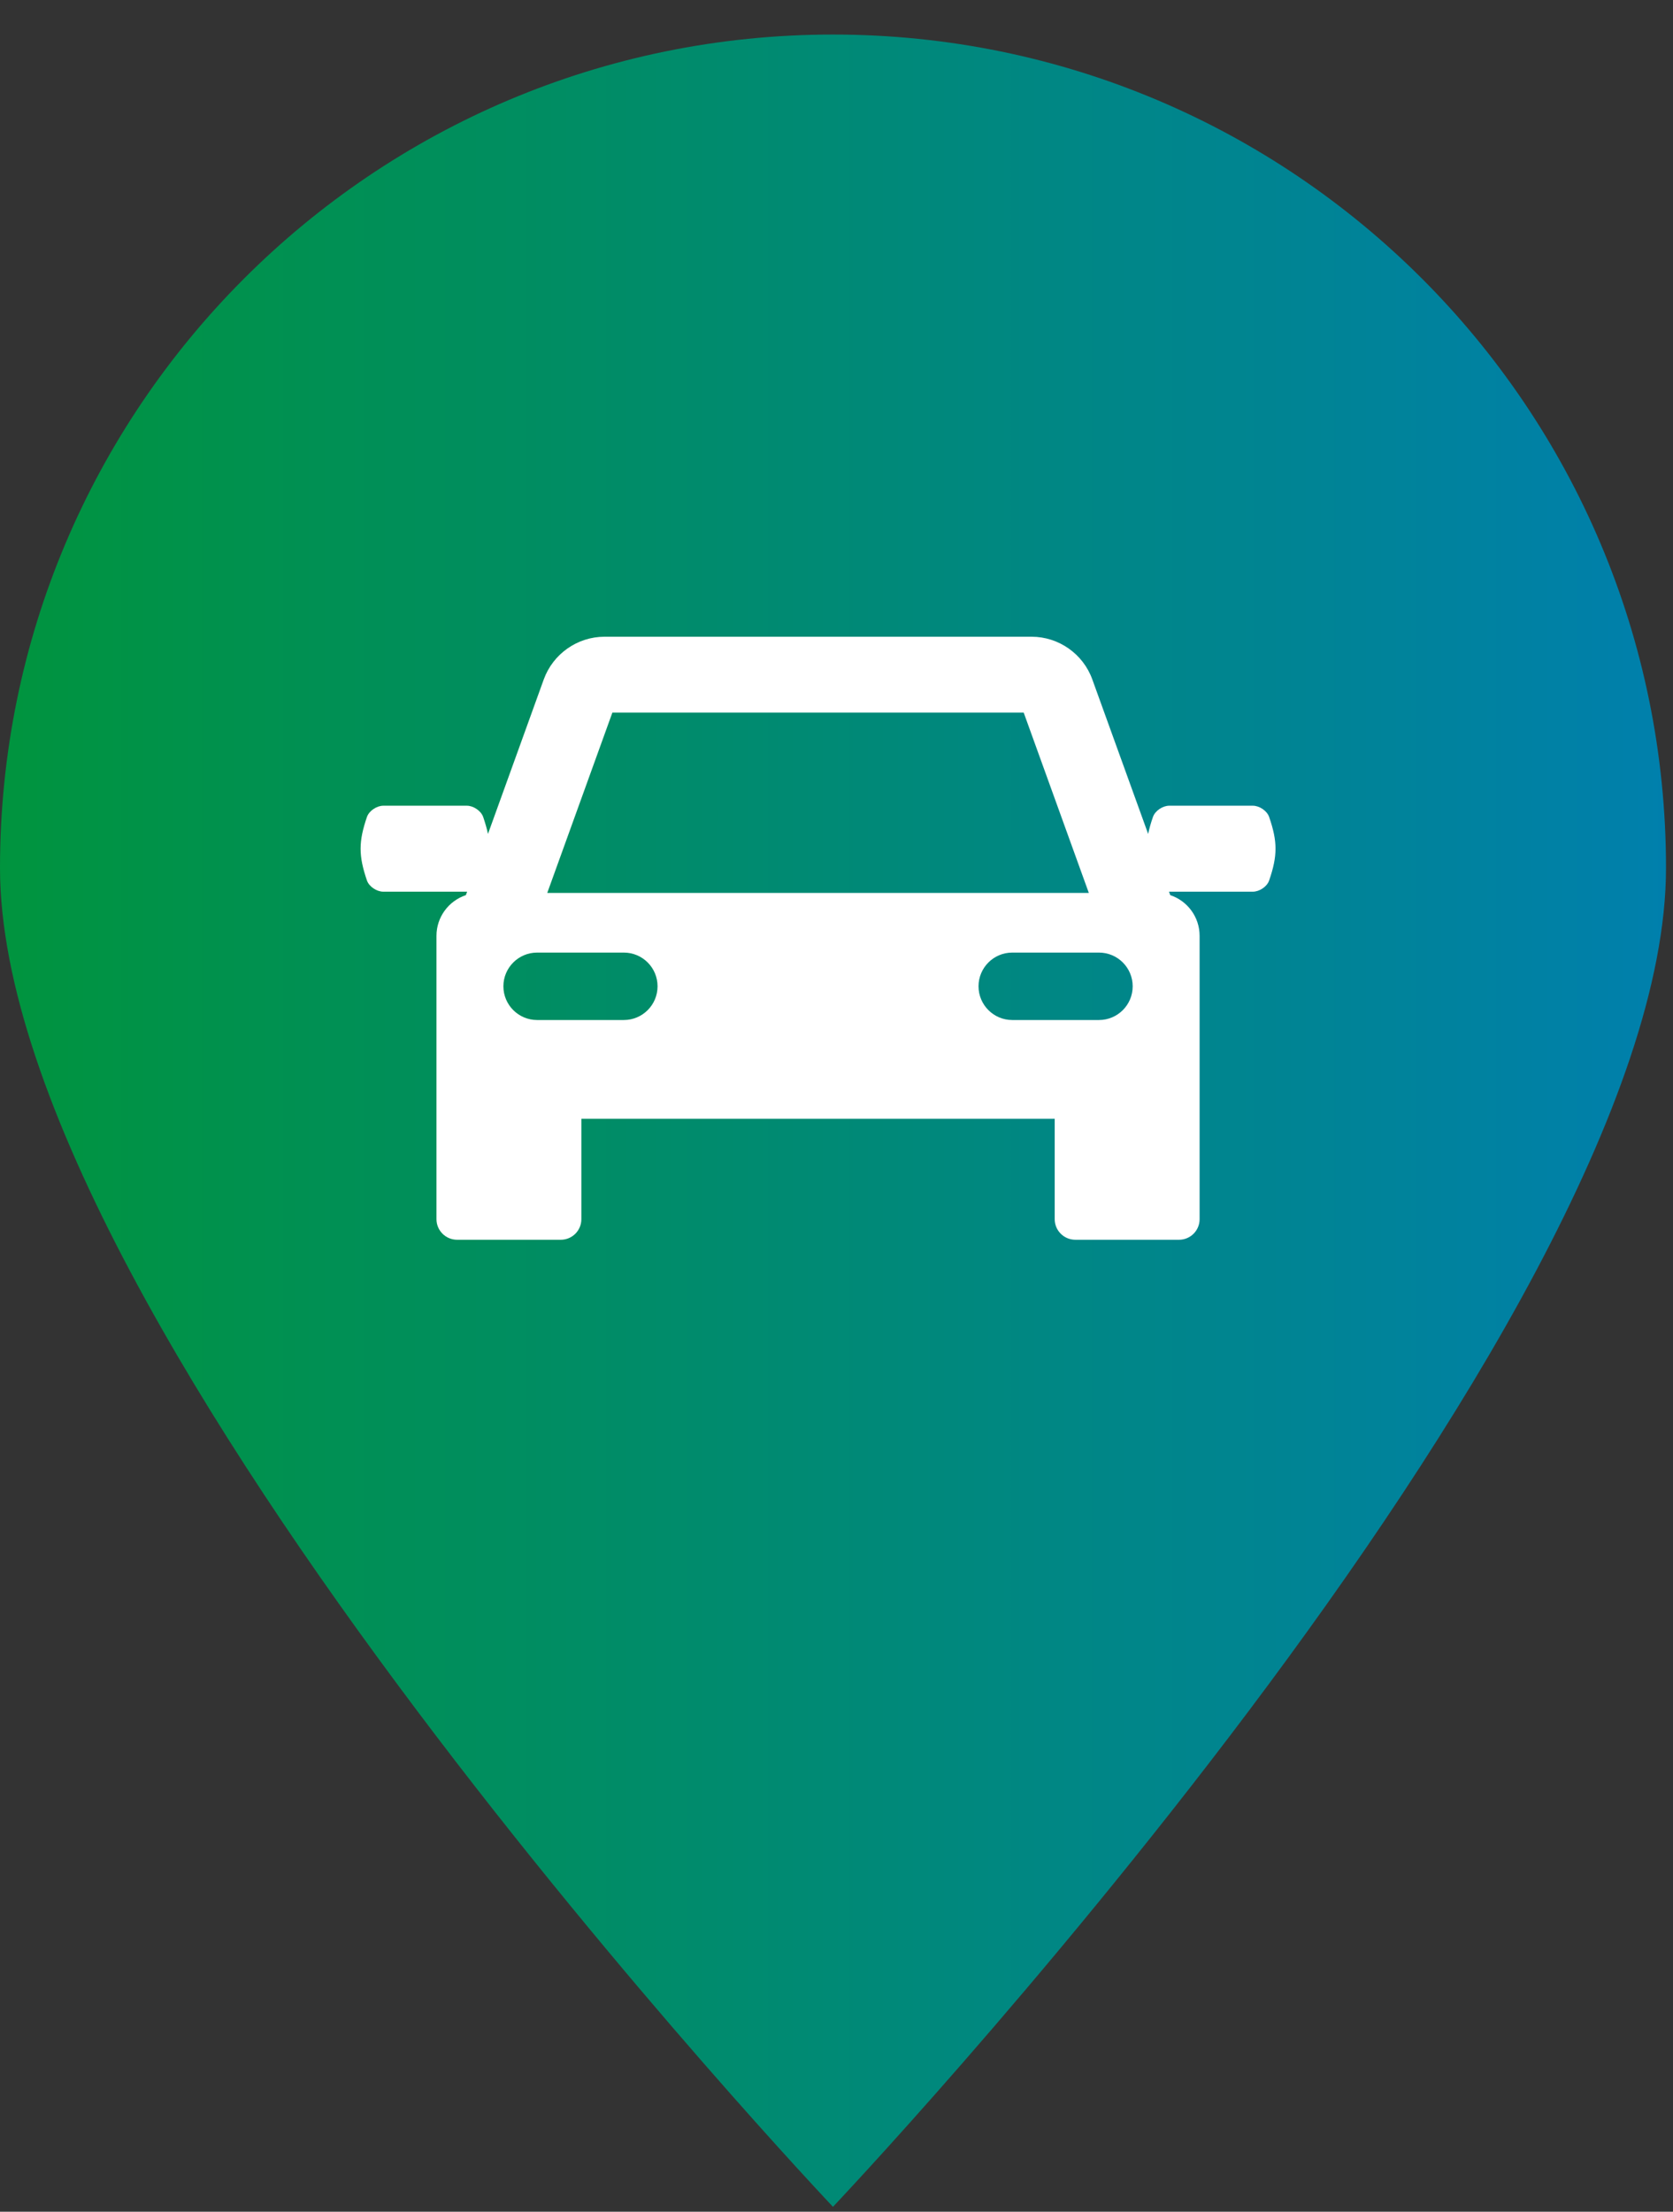 <svg width="28" height="37" viewBox="0 0 28 37" fill="none" xmlns="http://www.w3.org/2000/svg">
<rect x="0" y="0" width="28" height="37" fill="#333333" stroke="none"/>
<path d="M27.883 14.52C27.883 22.219 13.941 36.918 13.941 36.918C13.941 36.918 0 22.219 0 14.52C0 6.82 6.242 0.578 13.941 0.578C21.641 0.578 27.883 6.82 27.883 14.52Z" fill="url(#paint0_linear_21136_12574)"/>
<g clip-path="url(#clip0_21136_12574)">
<path d="M21.241 13.668C21.205 13.562 21.076 13.479 20.968 13.479C20.502 13.479 20.035 13.479 19.569 13.479C19.461 13.479 19.332 13.562 19.296 13.668C19.26 13.771 19.234 13.864 19.216 13.951L18.281 11.365C18.127 10.939 17.719 10.652 17.266 10.652H10.117C9.664 10.652 9.256 10.939 9.101 11.365L8.167 13.951C8.149 13.864 8.122 13.771 8.087 13.668C8.05 13.562 7.921 13.479 7.814 13.479C7.347 13.479 6.881 13.479 6.415 13.479C6.307 13.479 6.178 13.562 6.141 13.668C6 14.08 6 14.316 6.141 14.729C6.178 14.835 6.307 14.917 6.415 14.917C6.881 14.917 7.347 14.917 7.814 14.917C7.815 14.917 7.816 14.917 7.818 14.917L7.797 14.975C7.511 15.07 7.305 15.339 7.305 15.656V17.821V18V20.396C7.305 20.586 7.46 20.74 7.65 20.74H9.386C9.576 20.74 9.73 20.586 9.73 20.396V18.717H17.652V20.396C17.652 20.586 17.807 20.74 17.997 20.74H19.733C19.923 20.74 20.077 20.586 20.077 20.396V18V17.821V15.656C20.077 15.339 19.872 15.07 19.586 14.975L19.565 14.917C19.567 14.917 19.568 14.917 19.569 14.917C20.035 14.917 20.502 14.917 20.968 14.917C21.076 14.917 21.205 14.835 21.241 14.729C21.383 14.316 21.383 14.08 21.241 13.668ZM10.249 11.921H17.133L18.223 14.938H9.159L10.249 11.921ZM10.441 17.064H8.989C8.678 17.064 8.425 16.811 8.425 16.5C8.425 16.189 8.678 15.936 8.989 15.936H10.441C10.753 15.936 11.005 16.189 11.005 16.5C11.005 16.811 10.753 17.064 10.441 17.064ZM18.393 17.064H16.941C16.63 17.064 16.377 16.811 16.377 16.5C16.377 16.189 16.63 15.936 16.941 15.936H18.393C18.705 15.936 18.957 16.189 18.957 16.5C18.957 16.811 18.705 17.064 18.393 17.064Z" fill="white"/>
</g>
<defs>
<linearGradient id="paint0_linear_21136_12574" x1="0" y1="18.748" x2="37.894" y2="18.748" gradientUnits="userSpaceOnUse">
<stop stop-color="#00943E"/>
<stop offset="1" stop-color="#0078D4"/>
</linearGradient>
<clipPath id="clip0_21136_12574">
<rect width="15.312" height="15.312" fill="white" transform="translate(6.035 8.039)"/>
</clipPath>
</defs>
</svg>
